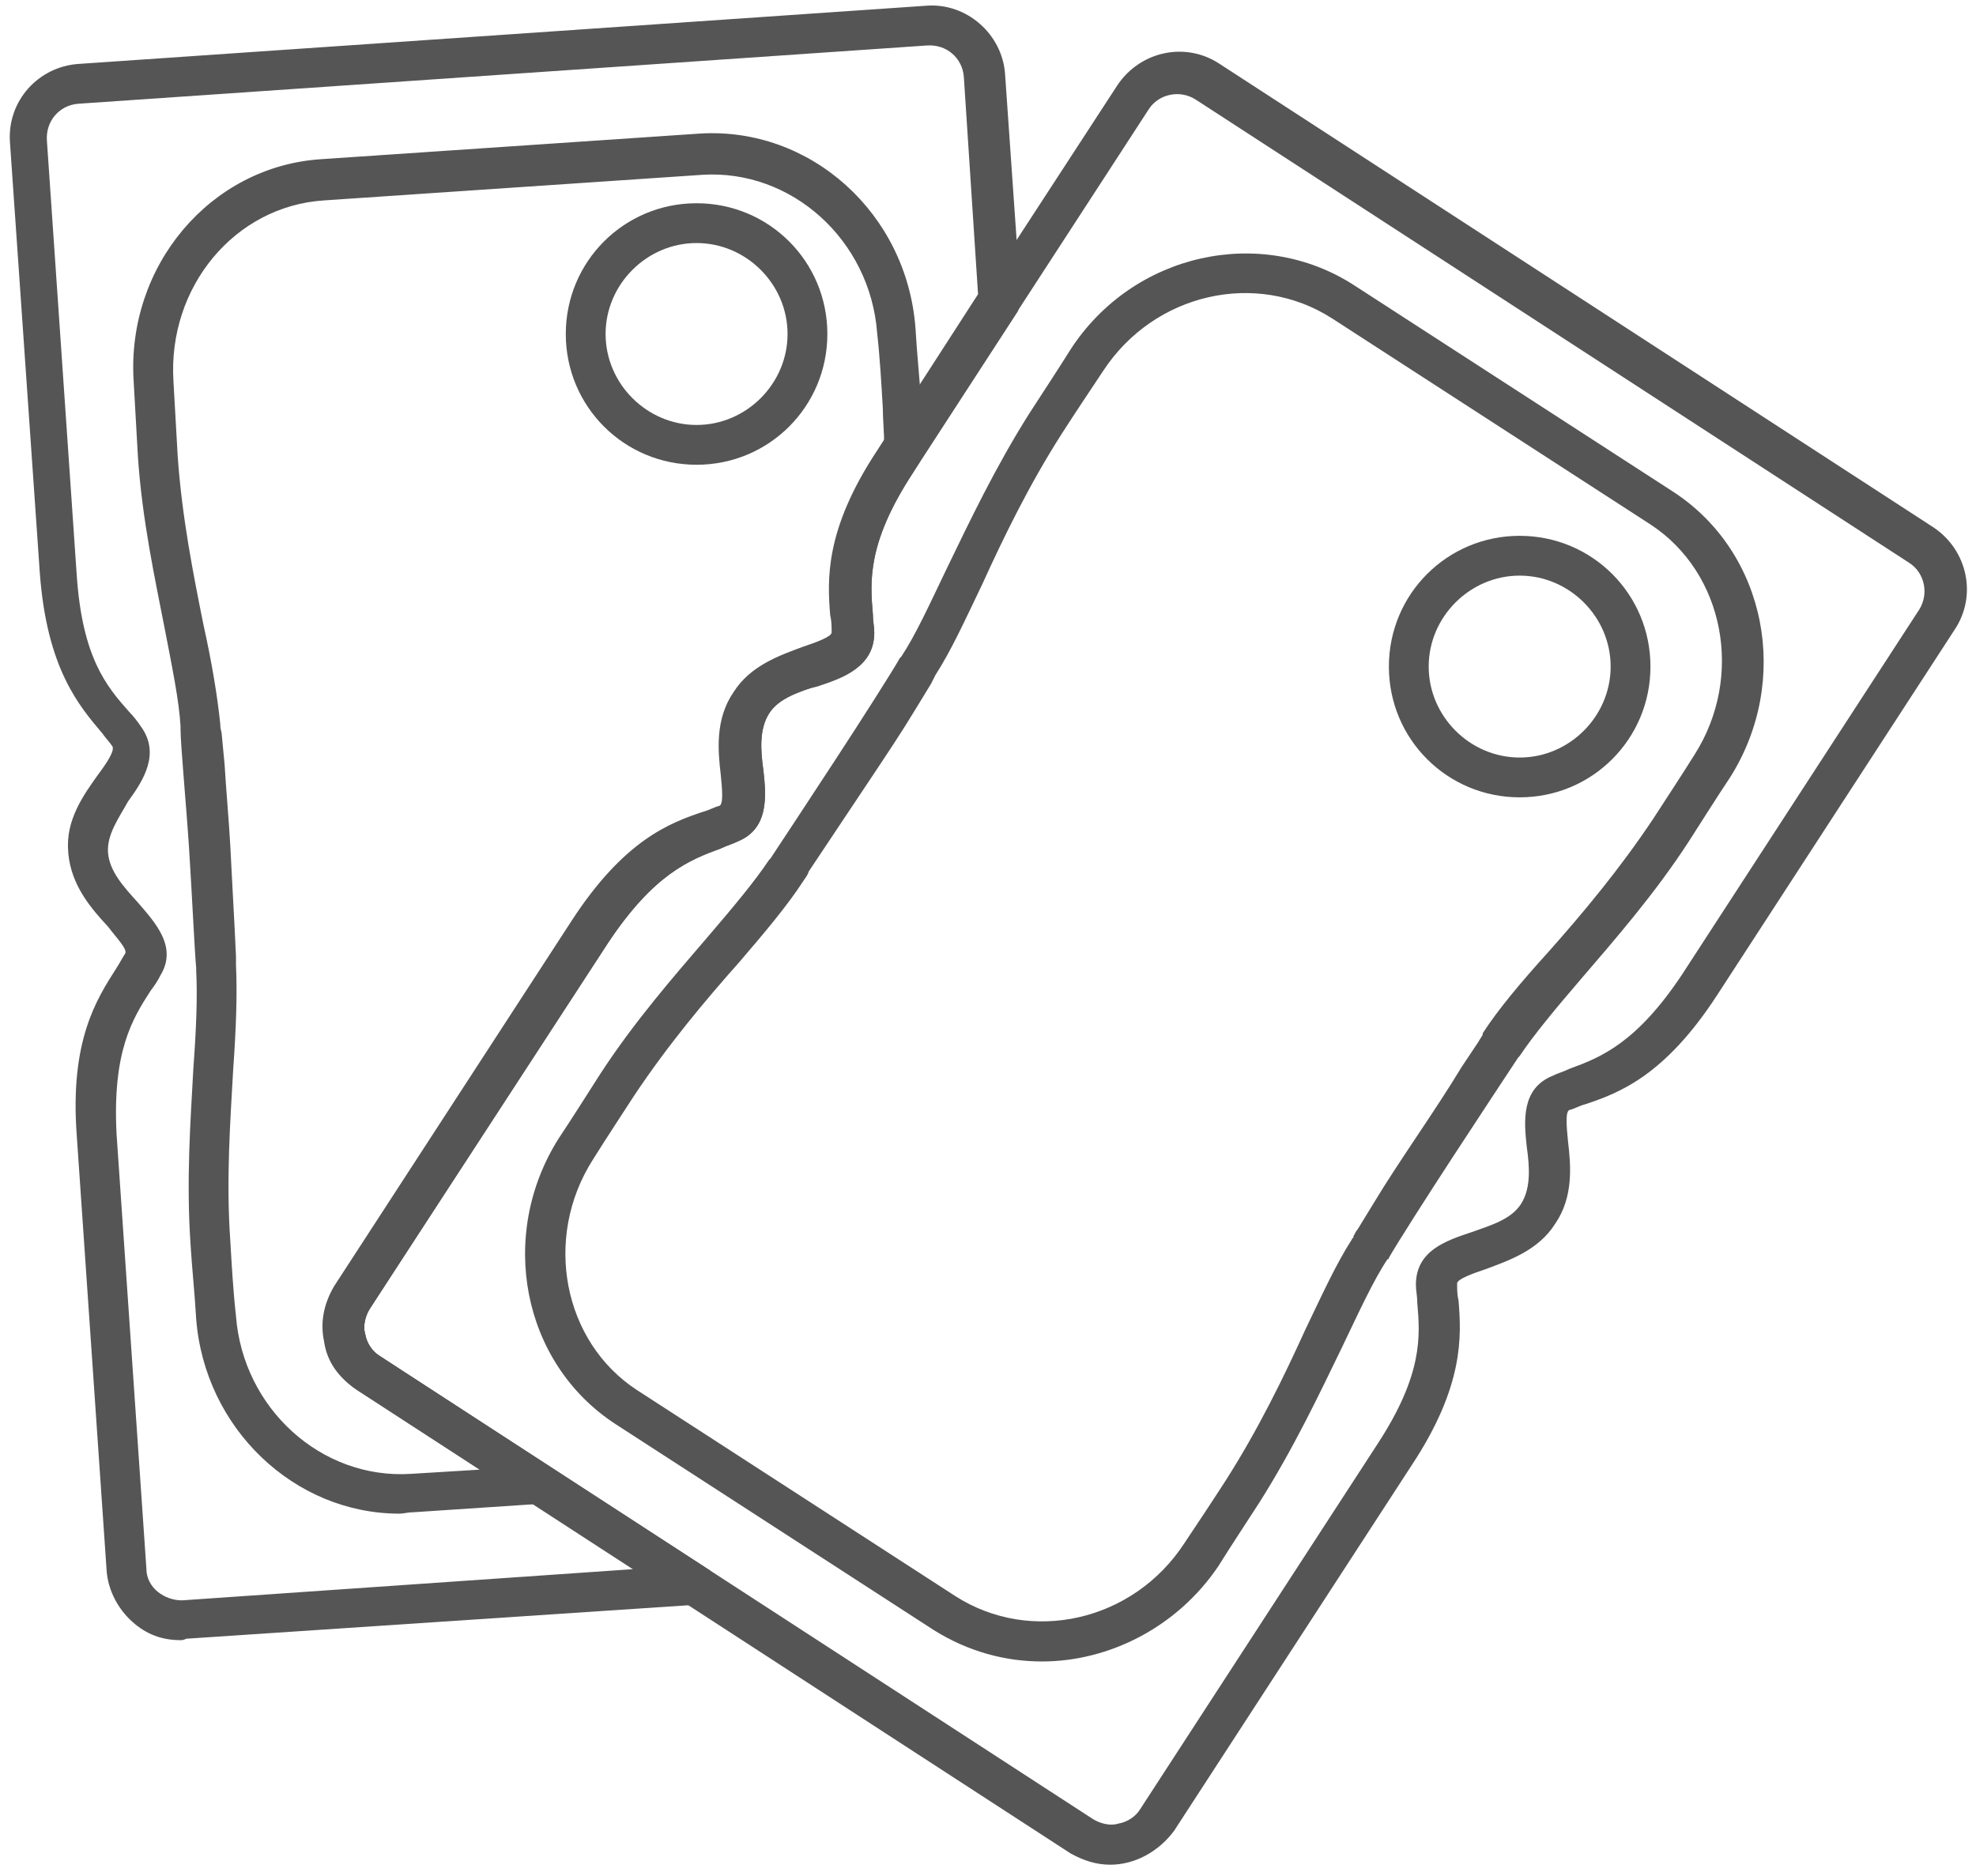 <?xml version="1.0" encoding="UTF-8"?>
<svg width="139px" height="132px" viewBox="0 0 139 132" version="1.1" xmlns="http://www.w3.org/2000/svg" xmlns:xlink="http://www.w3.org/1999/xlink">
    <!-- Generator: Sketch 47.1 (45422) - http://www.bohemiancoding.com/sketch -->
    <title>our-capsules</title>
    <desc>Created with Sketch.</desc>
    <defs></defs>
    <g id="Page-1" stroke="none" stroke-width="1" fill="none" fill-rule="evenodd">
        <g id="Layer_1" transform="translate(-7, 0)" fill-rule="nonzero" fill="#565556">
            <g id="our-capsules" transform="translate(7, 0)">
                <g id="Group" transform="translate(22, 3)">
                    <path d="M56.1,128.2 C55.1,128.2 54.2,127.9 53.3,127.4 L3.1,94.8 C0.7,93.2 -1.55431223e-15,90 1.6,87.6 L18.3,61.9 C22,56.2 25.2,55 27.6,54.2 C28,54.1 28.3,53.9 28.7,53.8 C29,53.7 28.9,52.6 28.8,51.6 C28.6,49.9 28.4,47.7 29.7,45.8 L29.7,45.8 C29.7,45.8 29.7,45.8 29.7,45.8 C30.9,43.9 33,43.2 34.6,42.6 C35.5,42.3 36.6,41.9 36.6,41.6 C36.6,41.2 36.6,40.8 36.5,40.4 C36.3,37.9 36.1,34.4 39.8,28.8 L56.6,3 C58.2,0.6 61.4,-0.1 63.8,1.5 L114,34.1 C116.4,35.7 117.1,38.9 115.5,41.3 L98.8,67 L98.8,67 C95.1,72.7 91.9,73.9 89.5,74.7 C89.1,74.8 88.8,75 88.4,75.1 C88.1,75.2 88.2,76.3 88.3,77.3 C88.5,79 88.7,81.2 87.4,83.1 C87.4,83.1 87.4,83.1 87.4,83.1 L87.4,83.1 C86.2,85 84.1,85.7 82.5,86.3 C81.6,86.6 80.5,87 80.5,87.3 C80.5,87.7 80.5,88.1 80.6,88.5 C80.8,91 81,94.5 77.3,100.1 L60.6,125.8 C59.5,127.3 57.8,128.2 56.1,128.2 Z M32,47.2 C32,47.2 32,47.2 32,47.2 C31.3,48.3 31.4,49.8 31.6,51.2 C31.8,53 32,55.3 29.8,56.2 C29.4,56.4 29,56.5 28.6,56.7 C26.4,57.5 23.9,58.5 20.7,63.3 L4,89.1 C3.7,89.6 3.5,90.3 3.7,90.9 C3.8,91.5 4.2,92.1 4.7,92.4 L54.9,125 C55.4,125.3 56.1,125.5 56.7,125.3 C57.3,125.2 57.9,124.8 58.2,124.3 L74.9,98.6 C78.1,93.7 77.9,91 77.7,88.7 C77.7,88.2 77.6,87.8 77.6,87.4 C77.6,85 79.7,84.3 81.5,83.7 C82.9,83.2 84.3,82.8 85,81.7 C85,81.7 85,81.7 85,81.7 C85.7,80.6 85.6,79.1 85.4,77.7 C85.2,75.9 85,73.6 87.2,72.7 C87.6,72.5 88,72.4 88.4,72.2 C90.6,71.4 93.1,70.4 96.3,65.6 L113,39.9 C113.7,38.8 113.4,37.3 112.3,36.6 L62.1,4 C61,3.3 59.5,3.6 58.8,4.7 L42.1,30.4 C38.9,35.3 39.1,38 39.3,40.3 C39.3,40.8 39.4,41.2 39.4,41.6 C39.4,44 37.3,44.7 35.5,45.3 C34.2,45.6 32.8,46.1 32,47.2 L32,47.2 Z" id="Shape"></path>
                    <path d="M51.3,113.9 C48.7,113.9 46.1,113.2 43.7,111.7 L21.3,97.2 C14.7,92.9 13,83.9 17.3,77.1 C18.3,75.6 19.3,74 20.2,72.6 C22.6,68.9 25.4,65.7 27.8,62.9 C29.6,60.8 31.1,59 32.1,57.5 C32.1,57.5 32.1,57.5 32.1,57.5 C32.1,57.5 32.2,57.4 32.2,57.4 C32.8,56.5 35.1,53 36.8,50.4 C38.5,47.8 40.8,44.2 41.3,43.3 C41.3,43.3 41.4,43.2 41.4,43.2 C42.4,41.7 43.4,39.5 44.6,37 C46.2,33.7 48,29.9 50.4,26.1 C51.3,24.7 52.3,23.2 53.3,21.6 C57.7,14.8 66.7,12.8 73.3,17.1 L95.7,31.6 C102.3,35.9 104,44.9 99.7,51.7 C98.7,53.2 97.7,54.8 96.8,56.2 C94.4,59.9 91.6,63.1 89.2,65.9 C87.4,68 85.9,69.8 84.9,71.3 C84.9,71.3 84.9,71.3 84.9,71.3 L84.9,71.3 C84.9,71.3 84.8,71.4 84.8,71.4 C84.2,72.3 81.9,75.8 80.2,78.4 C78.5,81 76.2,84.6 75.7,85.5 C75.7,85.5 75.7,85.6 75.6,85.6 L75.6,85.6 C74.6,87.1 73.6,89.3 72.4,91.8 C70.8,95.1 69,98.9 66.6,102.7 C65.7,104.1 64.7,105.6 63.7,107.2 C60.8,111.5 56,113.9 51.3,113.9 Z M34.5,59 C33.4,60.7 31.8,62.6 30,64.7 C27.6,67.4 25,70.5 22.6,74.1 C21.7,75.5 20.7,77 19.7,78.6 C16.2,84.1 17.6,91.4 22.8,94.8 L45.2,109.3 C50.5,112.7 57.7,111.1 61.3,105.6 C62.3,104.1 63.3,102.6 64.2,101.2 C66.5,97.6 68.3,93.9 69.8,90.6 C71,88.1 72,85.9 73.1,84.2 L73.1,84.2 L73.1,84.2 C73.1,84.2 73.1,84.1 73.2,84.1 C73.2,84.1 73.2,84.1 73.2,84 C73.3,83.8 73.4,83.6 73.5,83.5 L74.6,81.7 C75.5,80.2 76.7,78.4 77.7,76.9 C77.7,76.9 77.7,76.9 77.7,76.9 C78.7,75.4 79.9,73.6 80.8,72.1 L82,70.3 C82.1,70.1 82.2,70 82.3,69.8 C82.3,69.8 82.3,69.8 82.3,69.7 L82.3,69.7 L82.3,69.7 C83.4,68 85,66.1 86.9,64 C89.3,61.3 91.9,58.2 94.3,54.6 C95.2,53.2 96.2,51.7 97.2,50.1 C100.7,44.6 99.3,37.3 94.1,33.9 L71.7,19.4 C66.4,16 59.2,17.6 55.6,23.1 C54.6,24.6 53.6,26.1 52.7,27.5 C50.4,31.1 48.6,34.8 47.1,38.1 C45.9,40.6 44.9,42.8 43.8,44.5 L43.8,44.5 C43.8,44.5 43.8,44.5 43.8,44.5 C43.8,44.5 43.8,44.5 43.8,44.5 L43.8,44.5 C43.8,44.5 43.8,44.5 43.8,44.5 C43.7,44.7 43.6,44.9 43.5,45.1 L42.4,46.9 C41.5,48.4 40.3,50.2 39.3,51.7 C38.3,53.2 37.1,55 36.1,56.5 L34.9,58.3 C34.8,58.6 34.7,58.7 34.5,59 C34.5,58.9 34.5,59 34.5,59 C34.5,59 34.5,59 34.5,59 L34.5,59 Z" id="Shape"></path>
                </g>
                <path d="M28.1,106.5 C20.7,106.5 14.4,100.5 13.8,92.8 C13.7,91 13.5,89.2 13.4,87.5 C13.1,83 13.4,78.9 13.6,75.2 C13.8,72.5 13.9,70.1 13.8,68.3 C13.8,68.3 13.8,68.3 13.8,68.3 C13.8,68.2 13.8,68.2 13.8,68.1 C13.7,67.1 13.5,62.8 13.3,59.7 C13.1,56.6 12.7,52.4 12.7,51.3 C12.7,51.2 12.7,51.2 12.7,51.1 L12.7,51.1 C12.7,51.1 12.7,51.1 12.7,51.1 C12.6,49.3 12.1,46.9 11.6,44.3 C10.9,40.7 10,36.6 9.7,32.1 C9.6,30.4 9.5,28.6 9.4,26.8 C8.9,18.7 14.8,11.7 22.6,11.2 L49.2,9.4 C57,8.9 63.8,15 64.4,23.1 C64.5,24.9 64.7,26.7 64.8,28.4 C64.9,29.4 64.9,30.5 64.9,31.7 C64.9,32 64.8,32.2 64.7,32.5 L64.2,33.3 C61,38.2 61.2,40.9 61.4,43.2 C61.4,43.7 61.5,44.1 61.5,44.5 C61.5,46.9 59.4,47.6 57.6,48.2 C56.2,48.7 54.8,49.1 54.1,50.2 C54.1,50.2 54.1,50.2 54.1,50.2 C53.4,51.3 53.5,52.8 53.7,54.2 C53.9,56 54.1,58.3 51.9,59.2 C51.5,59.4 51.1,59.5 50.7,59.7 C48.5,60.5 46,61.5 42.8,66.3 L26,92.1 C25.3,93.2 25.6,94.7 26.7,95.4 L26.7,95.4 L38.8,103.3 C39.3,103.6 39.5,104.2 39.4,104.8 C39.2,105.4 38.7,105.8 38.1,105.8 L29.1,106.4 C28.7,106.4 28.4,106.5 28.1,106.5 Z M16.6,67.9 C16.6,67.9 16.6,68 16.6,67.9 C16.7,70 16.6,72.5 16.4,75.3 C16.2,78.9 15.9,83 16.2,87.3 C16.3,89 16.4,90.8 16.6,92.6 C17.1,99.1 22.6,104.1 28.9,103.7 L33.8,103.4 L25.2,97.8 C22.8,96.2 22.1,93 23.7,90.6 L40.4,64.9 C44.1,59.2 47.3,58 49.7,57.2 C50.1,57.1 50.4,56.9 50.8,56.8 C51.1,56.7 51,55.6 50.9,54.6 C50.7,52.9 50.5,50.7 51.8,48.8 C51.8,48.8 51.8,48.8 51.8,48.8 C53,46.9 55.1,46.2 56.7,45.6 C57.6,45.3 58.7,44.9 58.7,44.6 C58.7,44.2 58.7,43.8 58.6,43.4 C58.4,40.9 58.2,37.4 61.9,31.8 L62.2,31.4 C62.2,30.4 62.1,29.5 62.1,28.7 C62,27 61.9,25.2 61.7,23.4 C61.2,16.9 55.7,11.9 49.4,12.3 L22.8,14.1 C16.5,14.5 11.8,20.2 12.2,26.8 C12.3,28.6 12.4,30.4 12.5,32.1 C12.8,36.4 13.6,40.4 14.3,43.9 C14.9,46.6 15.3,49 15.5,51 L15.5,51 C15.5,51 15.5,51 15.5,51 C15.5,51 15.5,51 15.5,51.1 L15.5,51.1 C15.5,51.1 15.5,51.1 15.5,51.1 C15.5,51.3 15.6,51.5 15.6,51.7 L15.8,53.8 C15.9,55.5 16.1,57.7 16.2,59.5 C16.3,61.3 16.4,63.5 16.5,65.2 L16.6,67.3 C16.6,67.5 16.6,67.7 16.6,67.9 Z" id="Shape"></path>
                <path d="M12.7,115.4 C11.4,115.4 10.3,115 9.3,114.1 C8.3,113.2 7.6,111.9 7.5,110.5 L5.4,79.9 C4.9,73.2 6.8,70.3 8.2,68.1 C8.4,67.8 8.6,67.4 8.8,67.1 C9,66.8 8.2,66 7.6,65.2 C6.4,63.9 5,62.3 4.8,60 L4.8,60 C4.8,60 4.8,60 4.8,60 C4.8,60 4.8,59.9 4.8,59.9 C4.6,57.7 5.9,55.9 6.9,54.5 C7.5,53.7 8.1,52.8 7.9,52.5 C7.7,52.2 7.4,51.9 7.2,51.6 C5.6,49.7 3.3,47.1 2.8,40.3 L0.7,10 C0.5,7.1 2.7,4.7 5.5,4.5 L65.2,0.4 C68,0.2 70.5,2.4 70.7,5.2 L71.8,21 C71.8,21.3 71.7,21.6 71.6,21.9 L64.2,33.3 C61,38.2 61.2,40.9 61.4,43.2 C61.4,43.7 61.5,44.1 61.5,44.5 C61.5,46.9 59.4,47.6 57.6,48.2 C56.2,48.7 54.8,49.1 54.1,50.2 C54.1,50.2 54.1,50.2 54.1,50.2 C53.4,51.3 53.5,52.8 53.7,54.2 C53.9,56 54.1,58.3 51.9,59.2 C51.5,59.4 51.1,59.5 50.7,59.7 C48.5,60.5 46,61.5 42.8,66.3 L26,92.1 C25.7,92.6 25.5,93.3 25.7,93.9 C25.8,94.5 26.2,95.1 26.7,95.4 L26.7,95.4 L49.8,110.4 C50.3,110.7 50.5,111.3 50.4,111.9 C50.2,112.5 49.7,112.9 49.1,112.9 L13.1,115.3 C12.9,115.4 12.8,115.4 12.7,115.4 Z M7.6,60 C7.7,61.3 8.7,62.4 9.7,63.5 C10.9,64.9 12.5,66.6 11.3,68.6 C11.1,69 10.9,69.3 10.6,69.7 C9.3,71.7 7.9,74 8.2,79.8 L10.3,110.4 C10.3,111 10.6,111.6 11.1,112 C11.6,112.4 12.2,112.6 12.8,112.6 L44.6,110.4 L25,97.7 C23.8,96.9 23,95.8 22.8,94.4 C22.5,93 22.8,91.7 23.5,90.5 L40.2,64.8 C43.9,59.1 47.1,57.9 49.5,57.1 C49.9,57 50.2,56.8 50.6,56.7 C50.9,56.6 50.8,55.5 50.7,54.5 C50.5,52.8 50.3,50.6 51.6,48.7 C51.6,48.7 51.6,48.7 51.6,48.7 C52.8,46.8 54.9,46.1 56.5,45.5 C57.4,45.2 58.5,44.8 58.5,44.5 C58.5,44.1 58.5,43.7 58.4,43.3 C58.2,40.8 58,37.3 61.7,31.7 L68.8,20.7 L67.8,5.4 C67.7,4.1 66.6,3.1 65.2,3.2 L5.5,7.3 C4.2,7.4 3.2,8.5 3.3,9.9 L5.4,40.5 C5.8,46.3 7.5,48.3 9.1,50.1 C9.4,50.4 9.7,50.8 9.9,51.1 C11.3,53 10.1,54.9 9,56.4 C8.4,57.5 7.5,58.7 7.6,60 C7.6,60 7.6,60 7.6,60 Z" id="Shape"></path>
                <path d="M106.9,56.1 C101.8,56.1 97.7,52 97.7,46.9 C97.7,41.8 101.8,37.7 106.9,37.7 C112,37.7 116.1,41.8 116.1,46.9 C116.1,52 112,56.1 106.9,56.1 Z M106.9,40.5 C103.4,40.5 100.5,43.4 100.5,46.9 C100.5,50.4 103.4,53.3 106.9,53.3 C110.4,53.3 113.3,50.4 113.3,46.9 C113.3,43.4 110.4,40.5 106.9,40.5 Z" id="Shape"></path>
                <path d="M49,32.7 C43.9,32.7 39.8,28.6 39.8,23.5 C39.8,18.4 43.9,14.3 49,14.3 C54.1,14.3 58.2,18.4 58.2,23.5 C58.2,28.6 54.1,32.7 49,32.7 Z M49,17.1 C45.5,17.1 42.6,20 42.6,23.5 C42.6,27 45.5,29.9 49,29.9 C52.5,29.9 55.4,27 55.4,23.5 C55.4,20 52.5,17.1 49,17.1 Z" id="Shape"></path>
            </g>
        </g>
    </g>
</svg>